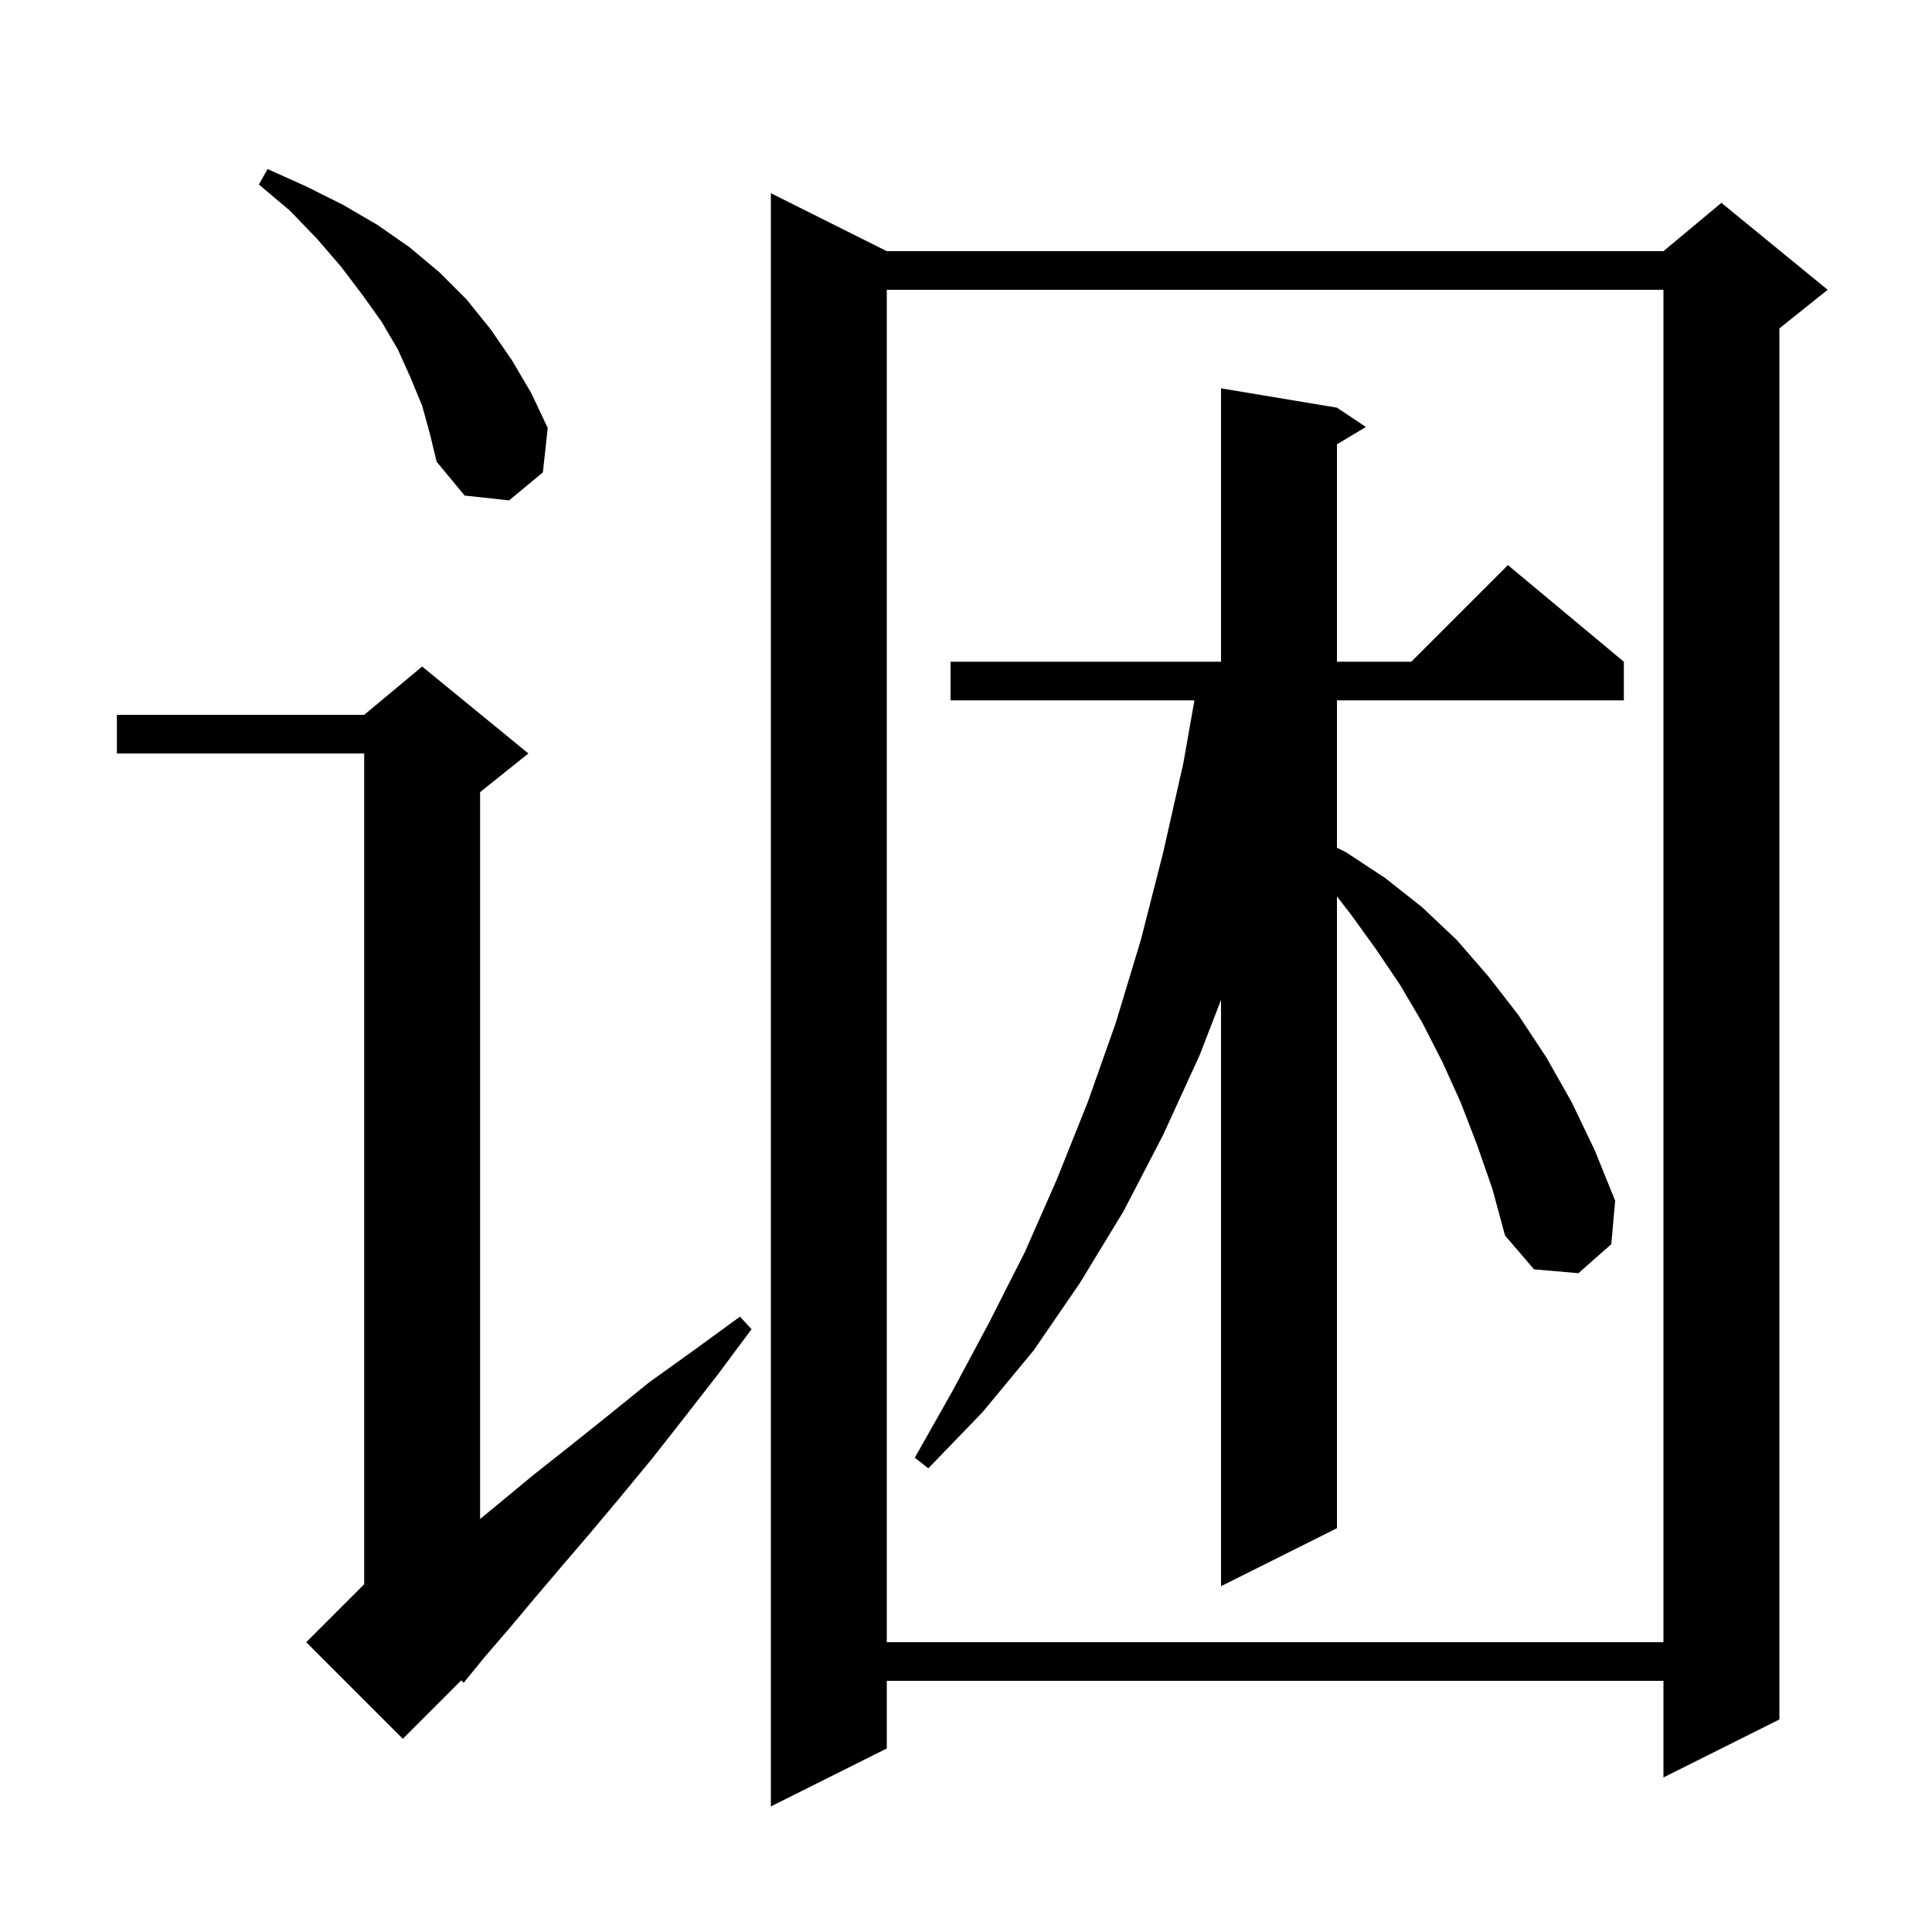 <svg xmlns="http://www.w3.org/2000/svg" xmlns:xlink="http://www.w3.org/1999/xlink" version="1.1" baseProfile="full" viewBox="0 0 200 200" width="200" height="200">
<g fill="black">
<path d="M 91.8 26.0 L 172.2 26.0 L 178.2 21.0 L 189.2 30.0 L 184.2 34.0 L 184.2 178.0 L 172.2 184.0 L 172.2 174.0 L 91.8 174.0 L 91.8 181.0 L 79.8 187.0 L 79.8 20.0 Z M 54.7 78.0 L 49.7 82.0 L 49.7 157.247 L 51.7 155.6 L 55.2 152.7 L 59.0 149.7 L 63.0 146.5 L 67.2 143.1 L 71.8 139.8 L 76.6 136.3 L 77.8 137.6 L 74.3 142.3 L 70.8 146.8 L 67.5 151.0 L 64.2 155.0 L 61.1 158.7 L 58.1 162.2 L 55.3 165.5 L 52.7 168.6 L 50.2 171.5 L 48.0 174.2 L 47.75 173.95 L 41.7 180.0 L 31.7 170.0 L 37.7 164.0 L 37.7 78.0 L 12.1 78.0 L 12.1 74.0 L 37.7 74.0 L 43.7 69.0 Z M 91.8 30.0 L 91.8 170.0 L 172.2 170.0 L 172.2 30.0 Z M 152.9 118.5 L 151.2 114.1 L 149.3 109.9 L 147.2 105.8 L 144.9 101.9 L 142.4 98.2 L 139.8 94.6 L 138.4 92.8 L 138.4 158.2 L 126.4 164.2 L 126.4 103.506 L 124.2 109.2 L 120.4 117.5 L 116.3 125.4 L 111.8 132.8 L 107.0 139.8 L 101.7 146.2 L 96.1 152.0 L 94.7 150.9 L 98.6 144.0 L 102.4 136.9 L 106.1 129.6 L 109.4 122.1 L 112.6 114.1 L 115.5 105.9 L 118.1 97.3 L 120.4 88.3 L 122.5 79.0 L 123.647 72.5 L 98.4 72.5 L 98.4 68.5 L 126.4 68.5 L 126.4 40.2 L 138.4 42.2 L 141.4 44.2 L 138.4 46.0 L 138.4 68.5 L 146.1 68.5 L 156.1 58.5 L 168.1 68.5 L 168.1 72.5 L 138.4 72.5 L 138.4 87.76 L 139.3 88.2 L 143.4 90.9 L 147.2 93.9 L 150.8 97.3 L 154.1 101.1 L 157.2 105.1 L 160.1 109.5 L 162.7 114.1 L 165.1 119.1 L 167.2 124.3 L 166.8 128.8 L 163.4 131.8 L 158.8 131.4 L 155.8 127.9 L 154.5 123.1 Z M 43.7 42.0 L 42.5 39.1 L 41.2 36.2 L 39.5 33.3 L 37.5 30.5 L 35.3 27.6 L 32.8 24.7 L 30.0 21.8 L 26.8 19.1 L 27.7 17.5 L 31.7 19.3 L 35.5 21.2 L 39.1 23.3 L 42.4 25.6 L 45.5 28.2 L 48.3 31.0 L 50.8 34.1 L 53.0 37.3 L 55.0 40.7 L 56.7 44.3 L 56.2 48.9 L 52.7 51.8 L 48.1 51.3 L 45.2 47.8 L 44.5 44.9 Z " />
</g>
</svg>

